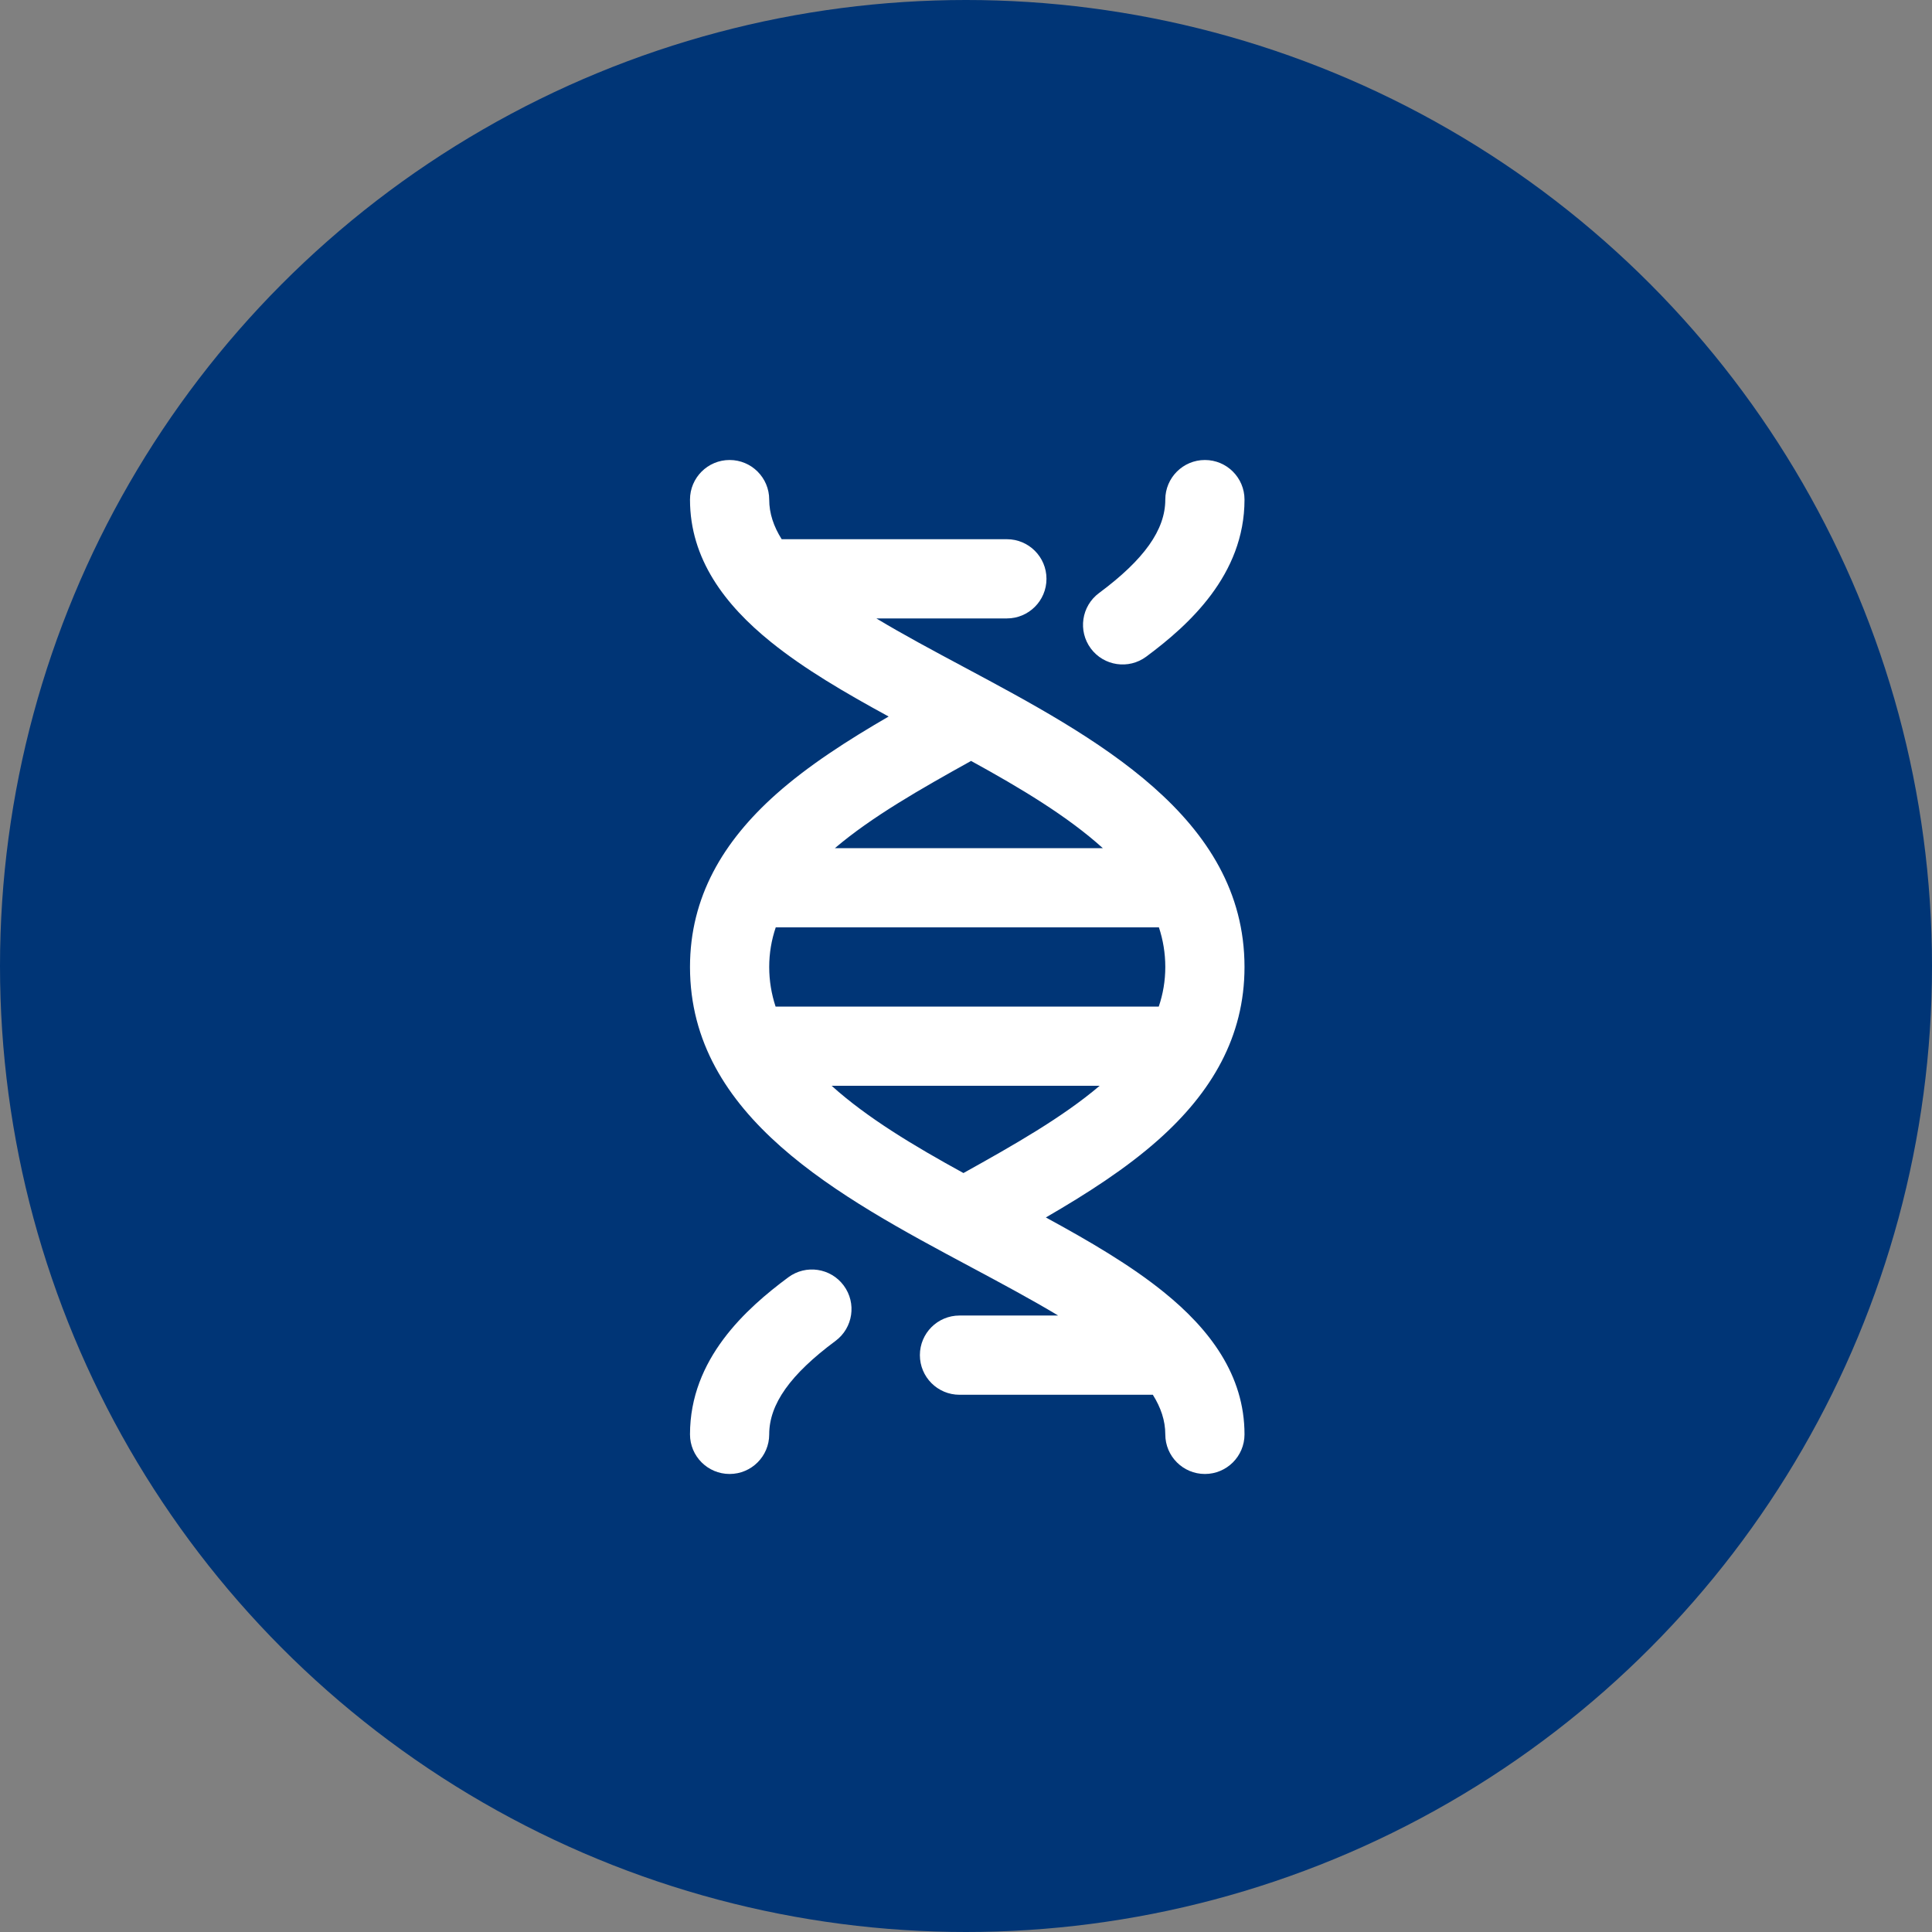 <svg width="84" height="84" viewBox="0 0 84 84" fill="none" xmlns="http://www.w3.org/2000/svg">
<rect x="0" y="0" width="84" height="84" fill="#808080" stroke="none"/>
<circle cx="42" cy="42" r="42" fill="#003576"/>
<path d="M34.274 55.535C32.439 56.896 30 59.085 30 62.364C30 63.315 30.771 64.086 31.722 64.086C32.673 64.086 33.444 63.315 33.444 62.364C33.444 61.05 34.36 59.76 36.326 58.301C37.09 57.734 37.25 56.656 36.683 55.892C36.116 55.128 35.038 54.968 34.274 55.535Z" fill="white"/>
<path d="M52.387 20C51.436 20 50.665 20.771 50.665 21.722C50.665 23.035 49.749 24.326 47.783 25.785C47.02 26.351 46.86 27.43 47.426 28.194C47.993 28.958 49.072 29.117 49.835 28.551C51.67 27.19 54.109 25.001 54.109 21.722C54.109 20.771 53.338 20 52.387 20Z" fill="white"/>
<path d="M30 42.043C30 48.56 36.48 52.025 42.198 55.082C43.527 55.793 44.833 56.491 46.007 57.197H41.717C40.765 57.197 39.995 57.968 39.995 58.919C39.995 59.87 40.765 60.642 41.717 60.642H50.123C50.471 61.194 50.665 61.766 50.665 62.364C50.665 63.315 51.436 64.086 52.387 64.086C53.338 64.086 54.109 63.315 54.109 62.364C54.109 59.787 52.596 57.789 50.591 56.172C49.137 54.999 47.372 53.968 45.472 52.933C47.248 51.903 48.96 50.807 50.371 49.55C52.671 47.502 54.109 45.085 54.109 42.043C54.109 35.526 47.629 32.061 41.912 29.004C40.583 28.293 39.276 27.595 38.102 26.888H43.777C44.728 26.888 45.499 26.117 45.499 25.166C45.499 24.215 44.728 23.444 43.777 23.444H33.986C33.638 22.892 33.444 22.32 33.444 21.722C33.444 20.771 32.673 20 31.722 20C30.771 20 30 20.771 30 21.722C30 24.303 31.517 26.3 33.519 27.914C34.972 29.086 36.737 30.118 38.637 31.153C36.861 32.183 35.149 33.279 33.738 34.535C31.439 36.584 30 39.001 30 42.043ZM47.95 36.877H36.299C37.901 35.514 40.017 34.308 42.221 33.084C44.36 34.258 46.407 35.483 47.95 36.877ZM36.16 47.209H47.81C46.209 48.571 44.093 49.777 41.889 51.002C39.749 49.828 37.702 48.602 36.16 47.209ZM33.721 43.765C33.542 43.218 33.444 42.646 33.444 42.043C33.444 41.435 33.544 40.864 33.728 40.321H50.388C50.568 40.867 50.665 41.44 50.665 42.043C50.665 42.65 50.565 43.222 50.381 43.765H33.721Z" fill="white"/>
</svg>
